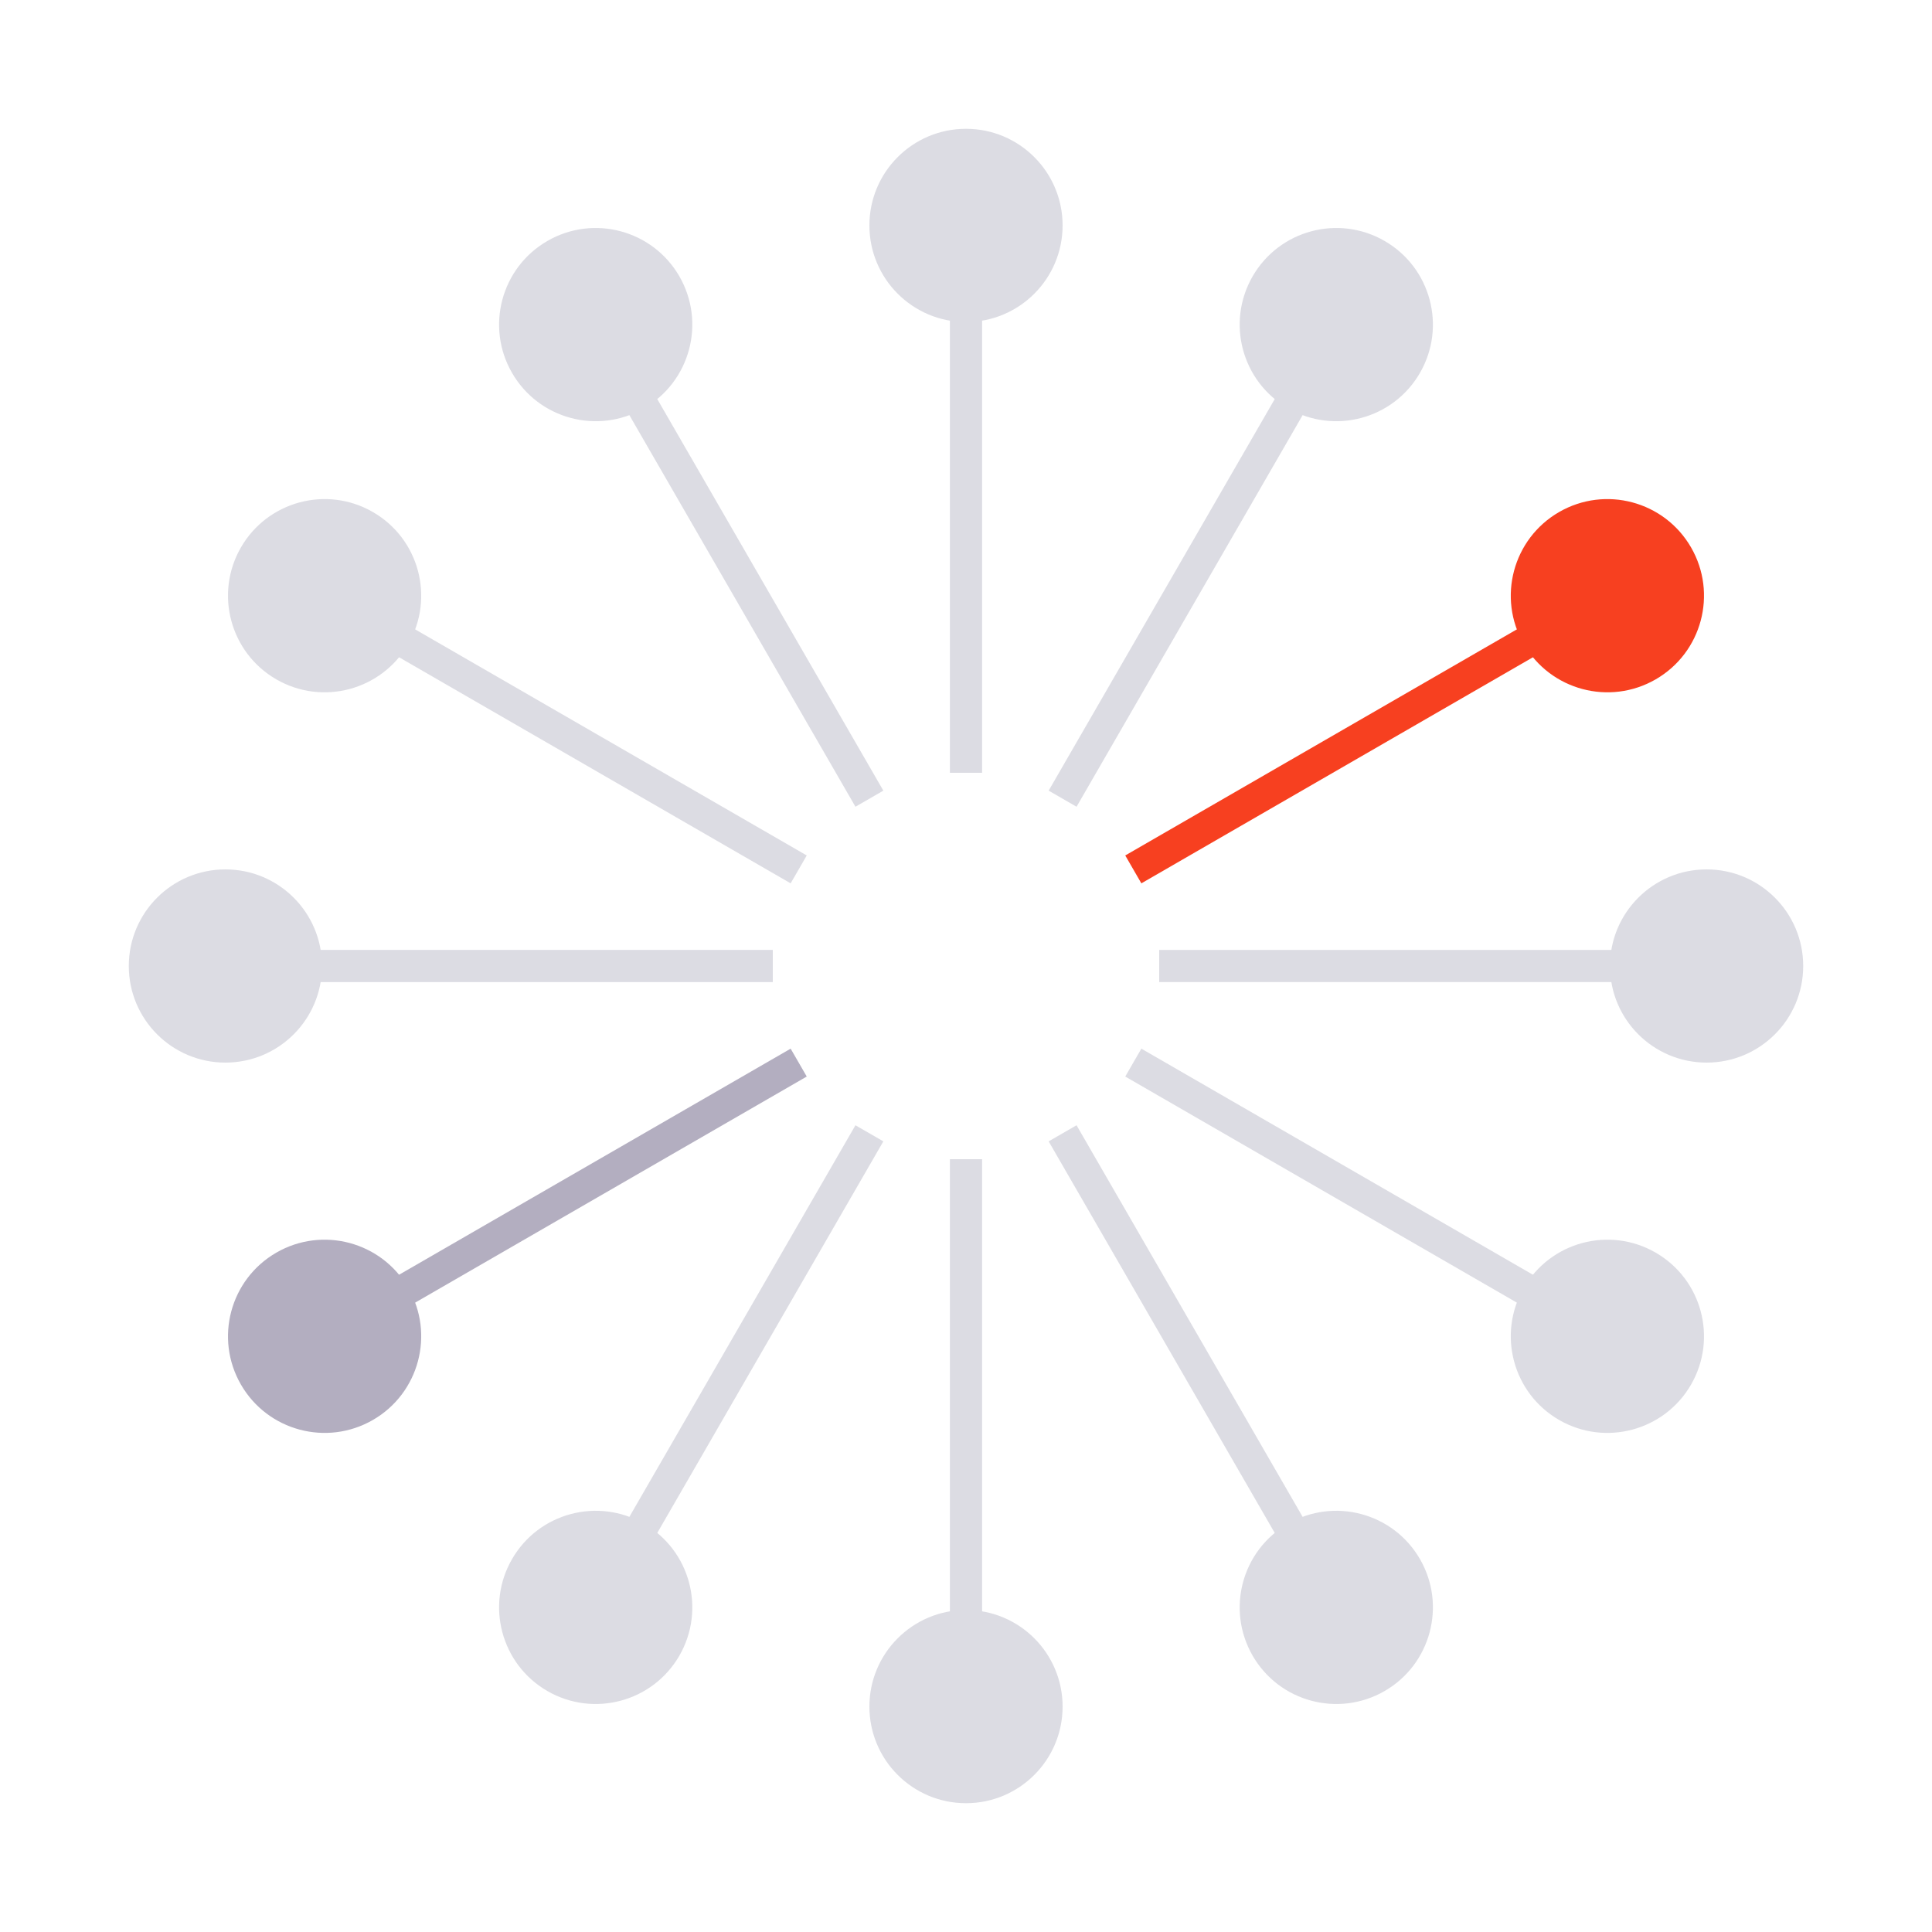 <?xml version="1.0" encoding="UTF-8"?>
<svg width="60px" height="60px" viewBox="0 0 60 60" version="1.1" xmlns="http://www.w3.org/2000/svg" xmlns:xlink="http://www.w3.org/1999/xlink">
    <title>icon/td/04备份 2</title>
    <g id="icon" stroke="none" stroke-width="1" fill="none" fill-rule="evenodd">
        <g transform="translate(-490, -237)" id="icon/td/04备份-2">
            <g transform="translate(490, 237)">
                <circle id="椭圆形" fill="#DCDCE3" cx="7" cy="30" r="3"></circle>
                <line x1="7" y1="30" x2="24" y2="30" id="路径-15" stroke="#DCDCE3"></line>
                <circle id="椭圆形" fill="#DCDCE3" transform="translate(10.081, 18.5) rotate(30) translate(-10.081, -18.5)" cx="10.081" cy="18.5" r="3"></circle>
                <circle id="椭圆形" fill="#DCDCE3" transform="translate(18.5, 10.081) rotate(60) translate(-18.5, -10.081)" cx="18.5" cy="10.081" r="3"></circle>
                <circle id="椭圆形" fill="#DCDCE3" transform="translate(30, 7) rotate(90) translate(-30, -7)" cx="30" cy="7" r="3"></circle>
                <circle id="椭圆形" fill="#DCDCE3" transform="translate(41.5, 10.081) rotate(120) translate(-41.5, -10.081)" cx="41.5" cy="10.081" r="3"></circle>
                <circle id="椭圆形" fill="#F74020" transform="translate(49.919, 18.5) rotate(150) translate(-49.919, -18.5)" cx="49.919" cy="18.5" r="3"></circle>
                <circle id="椭圆形" fill="#DCDCE3" transform="translate(53, 30) rotate(180) translate(-53, -30)" cx="53" cy="30" r="3"></circle>
                <circle id="椭圆形" fill="#DCDCE3" transform="translate(49.919, 41.5) rotate(210) translate(-49.919, -41.5)" cx="49.919" cy="41.5" r="3"></circle>
                <circle id="椭圆形" fill="#DCDCE3" transform="translate(41.5, 49.919) rotate(240) translate(-41.5, -49.919)" cx="41.5" cy="49.919" r="3"></circle>
                <circle id="椭圆形" fill="#DCDCE3" transform="translate(30, 53) rotate(270) translate(-30, -53)" cx="30" cy="53" r="3"></circle>
                <circle id="椭圆形" fill="#DCDCE3" transform="translate(18.5, 49.919) rotate(300) translate(-18.5, -49.919)" cx="18.5" cy="49.919" r="3"></circle>
                <circle id="椭圆形" fill="#B3AEC0" transform="translate(10.081, 41.5) rotate(330) translate(-10.081, -41.5)" cx="10.081" cy="41.5" r="3"></circle>
                <line x1="8.943" y1="22.75" x2="25.943" y2="22.75" id="路径-15" stroke="#DCDCE3" transform="translate(17.443, 22.75) rotate(30) translate(-17.443, -22.75)"></line>
                <line x1="14.25" y1="17.443" x2="31.25" y2="17.443" id="路径-15" stroke="#DCDCE3" transform="translate(22.75, 17.443) rotate(60) translate(-22.75, -17.443)"></line>
                <line x1="21.5" y1="15.5" x2="38.5" y2="15.5" id="路径-15" stroke="#DCDCE3" transform="translate(30, 15.5) rotate(90) translate(-30, -15.5)"></line>
                <line x1="28.75" y1="17.443" x2="45.75" y2="17.443" id="路径-15" stroke="#DCDCE3" transform="translate(37.25, 17.443) rotate(120) translate(-37.25, -17.443)"></line>
                <line x1="34.057" y1="22.75" x2="51.057" y2="22.75" id="路径-15" stroke="#F74020" transform="translate(42.557, 22.75) rotate(150) translate(-42.557, -22.75)"></line>
                <line x1="36" y1="30" x2="53" y2="30" id="路径-15" stroke="#DCDCE3" transform="translate(44.5, 30) rotate(180) translate(-44.5, -30)"></line>
                <line x1="34.057" y1="37.25" x2="51.057" y2="37.25" id="路径-15" stroke="#DCDCE3" transform="translate(42.557, 37.25) rotate(210) translate(-42.557, -37.25)"></line>
                <line x1="28.75" y1="42.557" x2="45.75" y2="42.557" id="路径-15" stroke="#DCDCE3" transform="translate(37.25, 42.557) rotate(240) translate(-37.25, -42.557)"></line>
                <line x1="21.5" y1="44.5" x2="38.5" y2="44.5" id="路径-15" stroke="#DCDCE3" transform="translate(30, 44.5) rotate(270) translate(-30, -44.5)"></line>
                <line x1="14.25" y1="42.557" x2="31.25" y2="42.557" id="路径-15" stroke="#DCDCE3" transform="translate(22.75, 42.557) rotate(300) translate(-22.75, -42.557)"></line>
                <line x1="8.943" y1="37.25" x2="25.943" y2="37.25" id="路径-15" stroke="#B3AEC0" transform="translate(17.443, 37.25) rotate(330) translate(-17.443, -37.25)"></line>
            </g>
        </g>
    </g>
</svg>